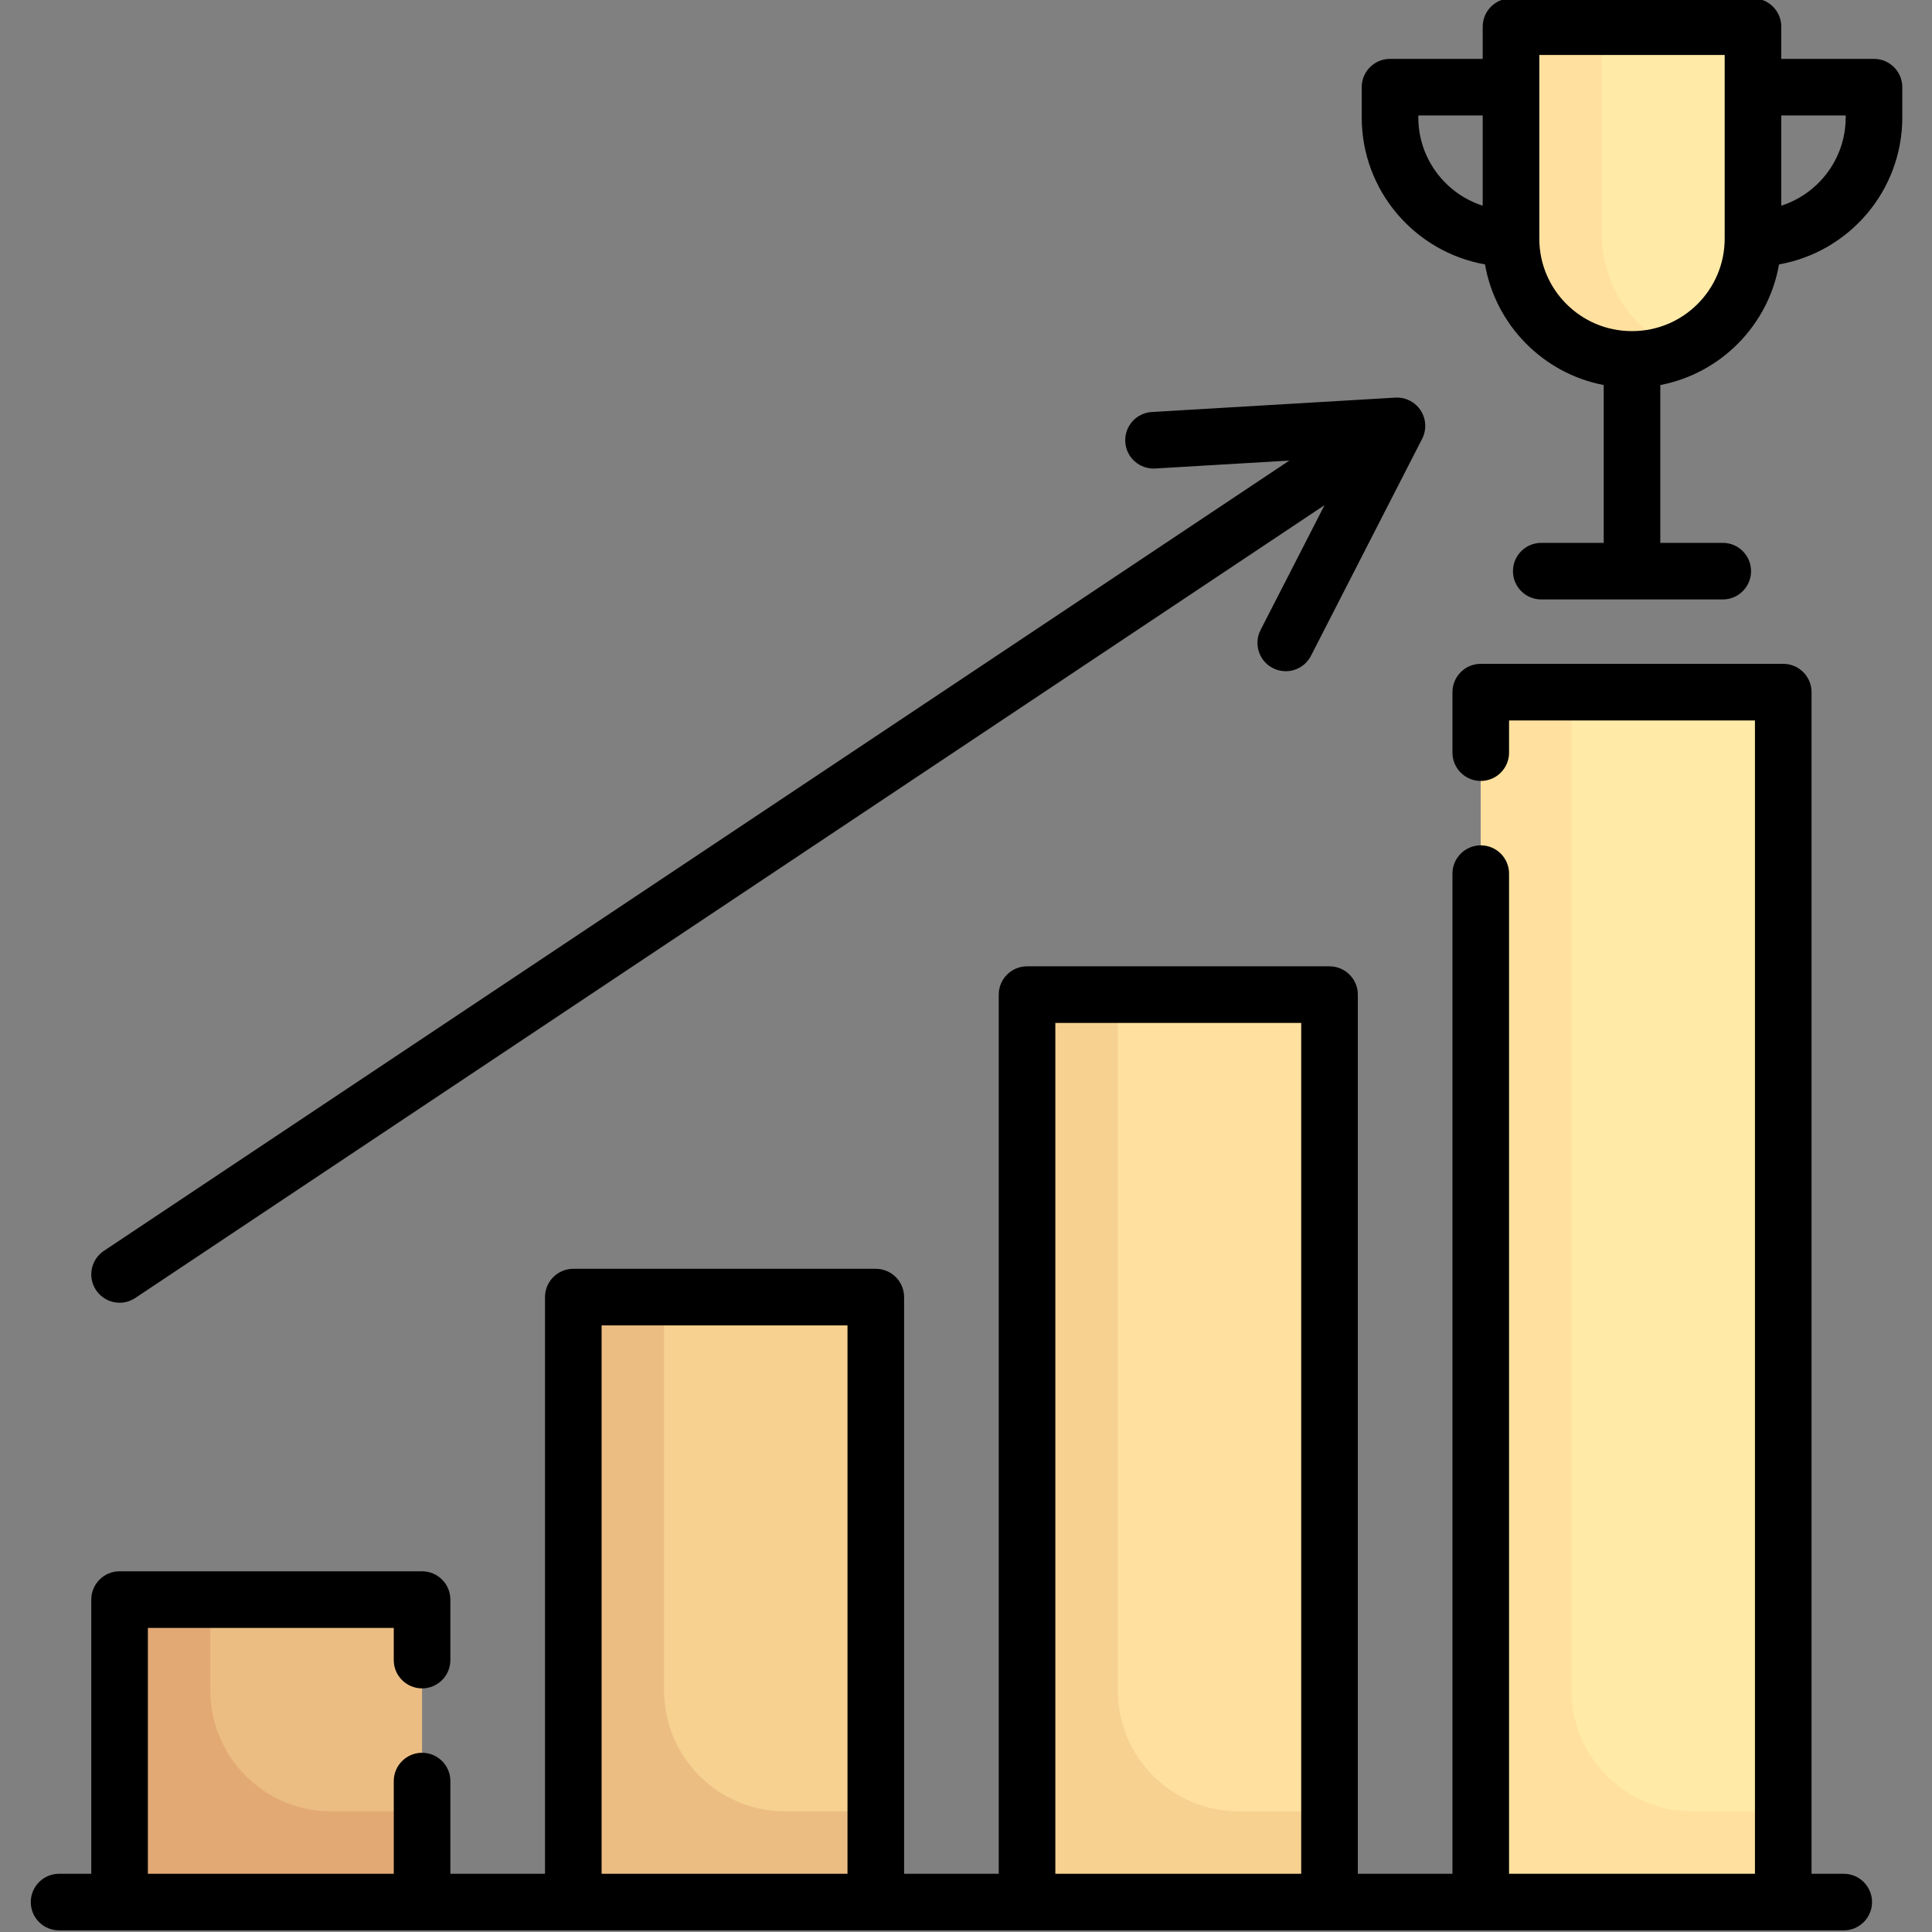 <svg xmlns="http://www.w3.org/2000/svg" xmlns:xlink="http://www.w3.org/1999/xlink" id="Layer_1" x="0px" y="0px" viewBox="0 0 512 512" style="enable-background:new 0 0 512 512;" xml:space="preserve"><rect x="0" y="0" width="512" height="512" fill="#808080" stroke="none"/><g>	<path style="fill:#ECBD83;" d="M31.689,423.911h80.16v80.16h-80.16L31.689,423.911z"></path>	<path style="fill:#E2A975;" d="M55.74,447.958v-24.047H31.69v80.16h80.16v-24.047H87.802c-17.707,0-32.063-14.355-32.063-32.066  H55.74z"></path>	<path style="fill:#F6D190;" d="M151.931,343.747h80.16v160.324h-80.16V343.747z"></path>	<path style="fill:#ECBD83;" d="M175.982,447.958V343.747h-24.05v160.324h80.16v-24.047h-24.047  C190.338,480.024,175.982,465.669,175.982,447.958z"></path>	<path style="fill:#FFEAA8;" d="M392.416,183.426h80.16v320.645h-80.16V183.426z"></path>	<path style="fill:#FFE09F;" d="M416.467,447.958V183.426h-24.051v320.645h80.164v-24.047h-24.05  C430.818,480.024,416.467,465.669,416.467,447.958L416.467,447.958z M272.174,263.587h80.16v240.484h-80.16V263.587z"></path>	<path style="fill:#F6D190;" d="M296.224,447.958V263.587h-24.05v240.484h80.164v-24.047h-24.051  C310.58,480.024,296.224,465.669,296.224,447.958L296.224,447.958z"></path>	<path style="fill:#FFEAA8;" d="M400.431,7.071v54.734c0,16.746,12.247,31.703,28.914,33.293  c19.125,1.825,35.215-13.168,35.215-31.914V7.071H400.431z"></path>	<path style="fill:#FFE09F;" d="M424.482,61.805V7.071h-24.05v54.734c0,16.746,12.242,31.703,28.917,33.293  c5.454,0.52,10.594-0.449,15.25-2.363C432.631,87.7,424.482,75.411,424.482,61.805z"></path>	<path d="M488.611,496.571h-8.531V183.426c0-4.14-3.36-7.5-7.5-7.5h-80.164c-4.14,0-7.5,3.36-7.5,7.5v16.032  c0,4.142,3.358,7.5,7.5,7.5c4.142,0,7.5-3.358,7.5-7.5l0,0v-8.532h65.164v305.645h-65.164V231.524c0-4.142-3.358-7.5-7.5-7.5  s-7.5,3.358-7.5,7.5v265.047h-25.078V263.587c0-4.141-3.36-7.5-7.5-7.5h-80.164c-4.141,0-7.5,3.359-7.5,7.5v232.984h-25.079  V343.747c0-4.14-3.359-7.5-7.5-7.5h-80.164c-4.14,0-7.5,3.36-7.5,7.5v152.824h-25.078v-24.566c0-4.142-3.358-7.5-7.5-7.5  s-7.5,3.358-7.5,7.5v24.566H39.189v-65.16h65.16v8.527c0,4.142,3.358,7.5,7.5,7.5c4.145,0,7.5-3.355,7.5-7.5v-16.027  c0-4.145-3.355-7.5-7.5-7.5h-80.16c-4.142,0-7.5,3.358-7.5,7.5v72.66h-8.531c-4.14,0-7.5,3.36-7.5,7.5s3.36,7.5,7.5,7.5h472.953  c4.14,0,7.5-3.36,7.5-7.5S492.751,496.571,488.611,496.571z M279.674,271.087h65.16v225.484h-65.16V271.087z M159.431,351.247  h65.165v145.324h-65.165L159.431,351.247z M496.627,15.602H472.06V7.071c0-4.142-3.358-7.5-7.5-7.5h-64.129  c-4.14,0-7.5,3.36-7.5,7.5v8.531h-24.562c-4.142,0-7.5,3.358-7.5,7.5v8.016c0,19.465,14.129,35.676,32.668,38.95  c2.816,16.116,15.43,28.901,31.46,31.968v41.824h-16.546c-4.142,0-7.5,3.358-7.5,7.5l0,0c0,4.145,3.355,7.5,7.5,7.5h48.098  c4.142,0,7.5-3.358,7.5-7.5s-3.358-7.5-7.5-7.5h-16.551v-41.824c16.031-3.067,28.644-15.852,31.465-31.969  c18.535-3.273,32.664-19.484,32.664-38.95v-8.015C504.127,18.962,500.767,15.602,496.627,15.602z M375.868,31.118v-0.516h17.062  v23.907C383.044,51.333,375.868,42.048,375.868,31.118z M457.059,63.247c0,13.511-10.992,24.5-24.5,24.5h-0.129  c-13.507,0-24.5-10.989-24.5-24.5V14.571h49.13L457.059,63.247z M489.126,31.117c0,10.93-7.18,20.212-17.067,23.392V30.601h17.067  V31.117z M31.698,345.239c1.429,0,2.874-0.41,4.151-1.262l315.172-210.113l-16.957,33.094c-1.886,3.687-0.43,8.207,3.254,10.093  c1.056,0.544,2.226,0.828,3.414,0.829c2.818,0.002,5.399-1.575,6.684-4.082l29.469-57.52c1.888-3.687,0.43-8.206-3.256-10.094  c-1.192-0.61-2.525-0.891-3.862-0.812l-64.515,3.812c-4.133,0.243-7.287,3.791-7.043,7.925c0,0.002,0,0.003,0,0.005  c0.242,4.133,3.785,7.277,7.93,7.043l35.55-2.102L27.529,331.497c-3.445,2.295-4.376,6.948-2.081,10.393  c0.001,0.002,0.002,0.003,0.003,0.005c1.39,2.091,3.735,3.347,6.246,3.344H31.698z"></path></g><g></g><g></g><g></g><g></g><g></g><g></g><g></g><g></g><g></g><g></g><g></g><g></g><g></g><g></g><g></g></svg>